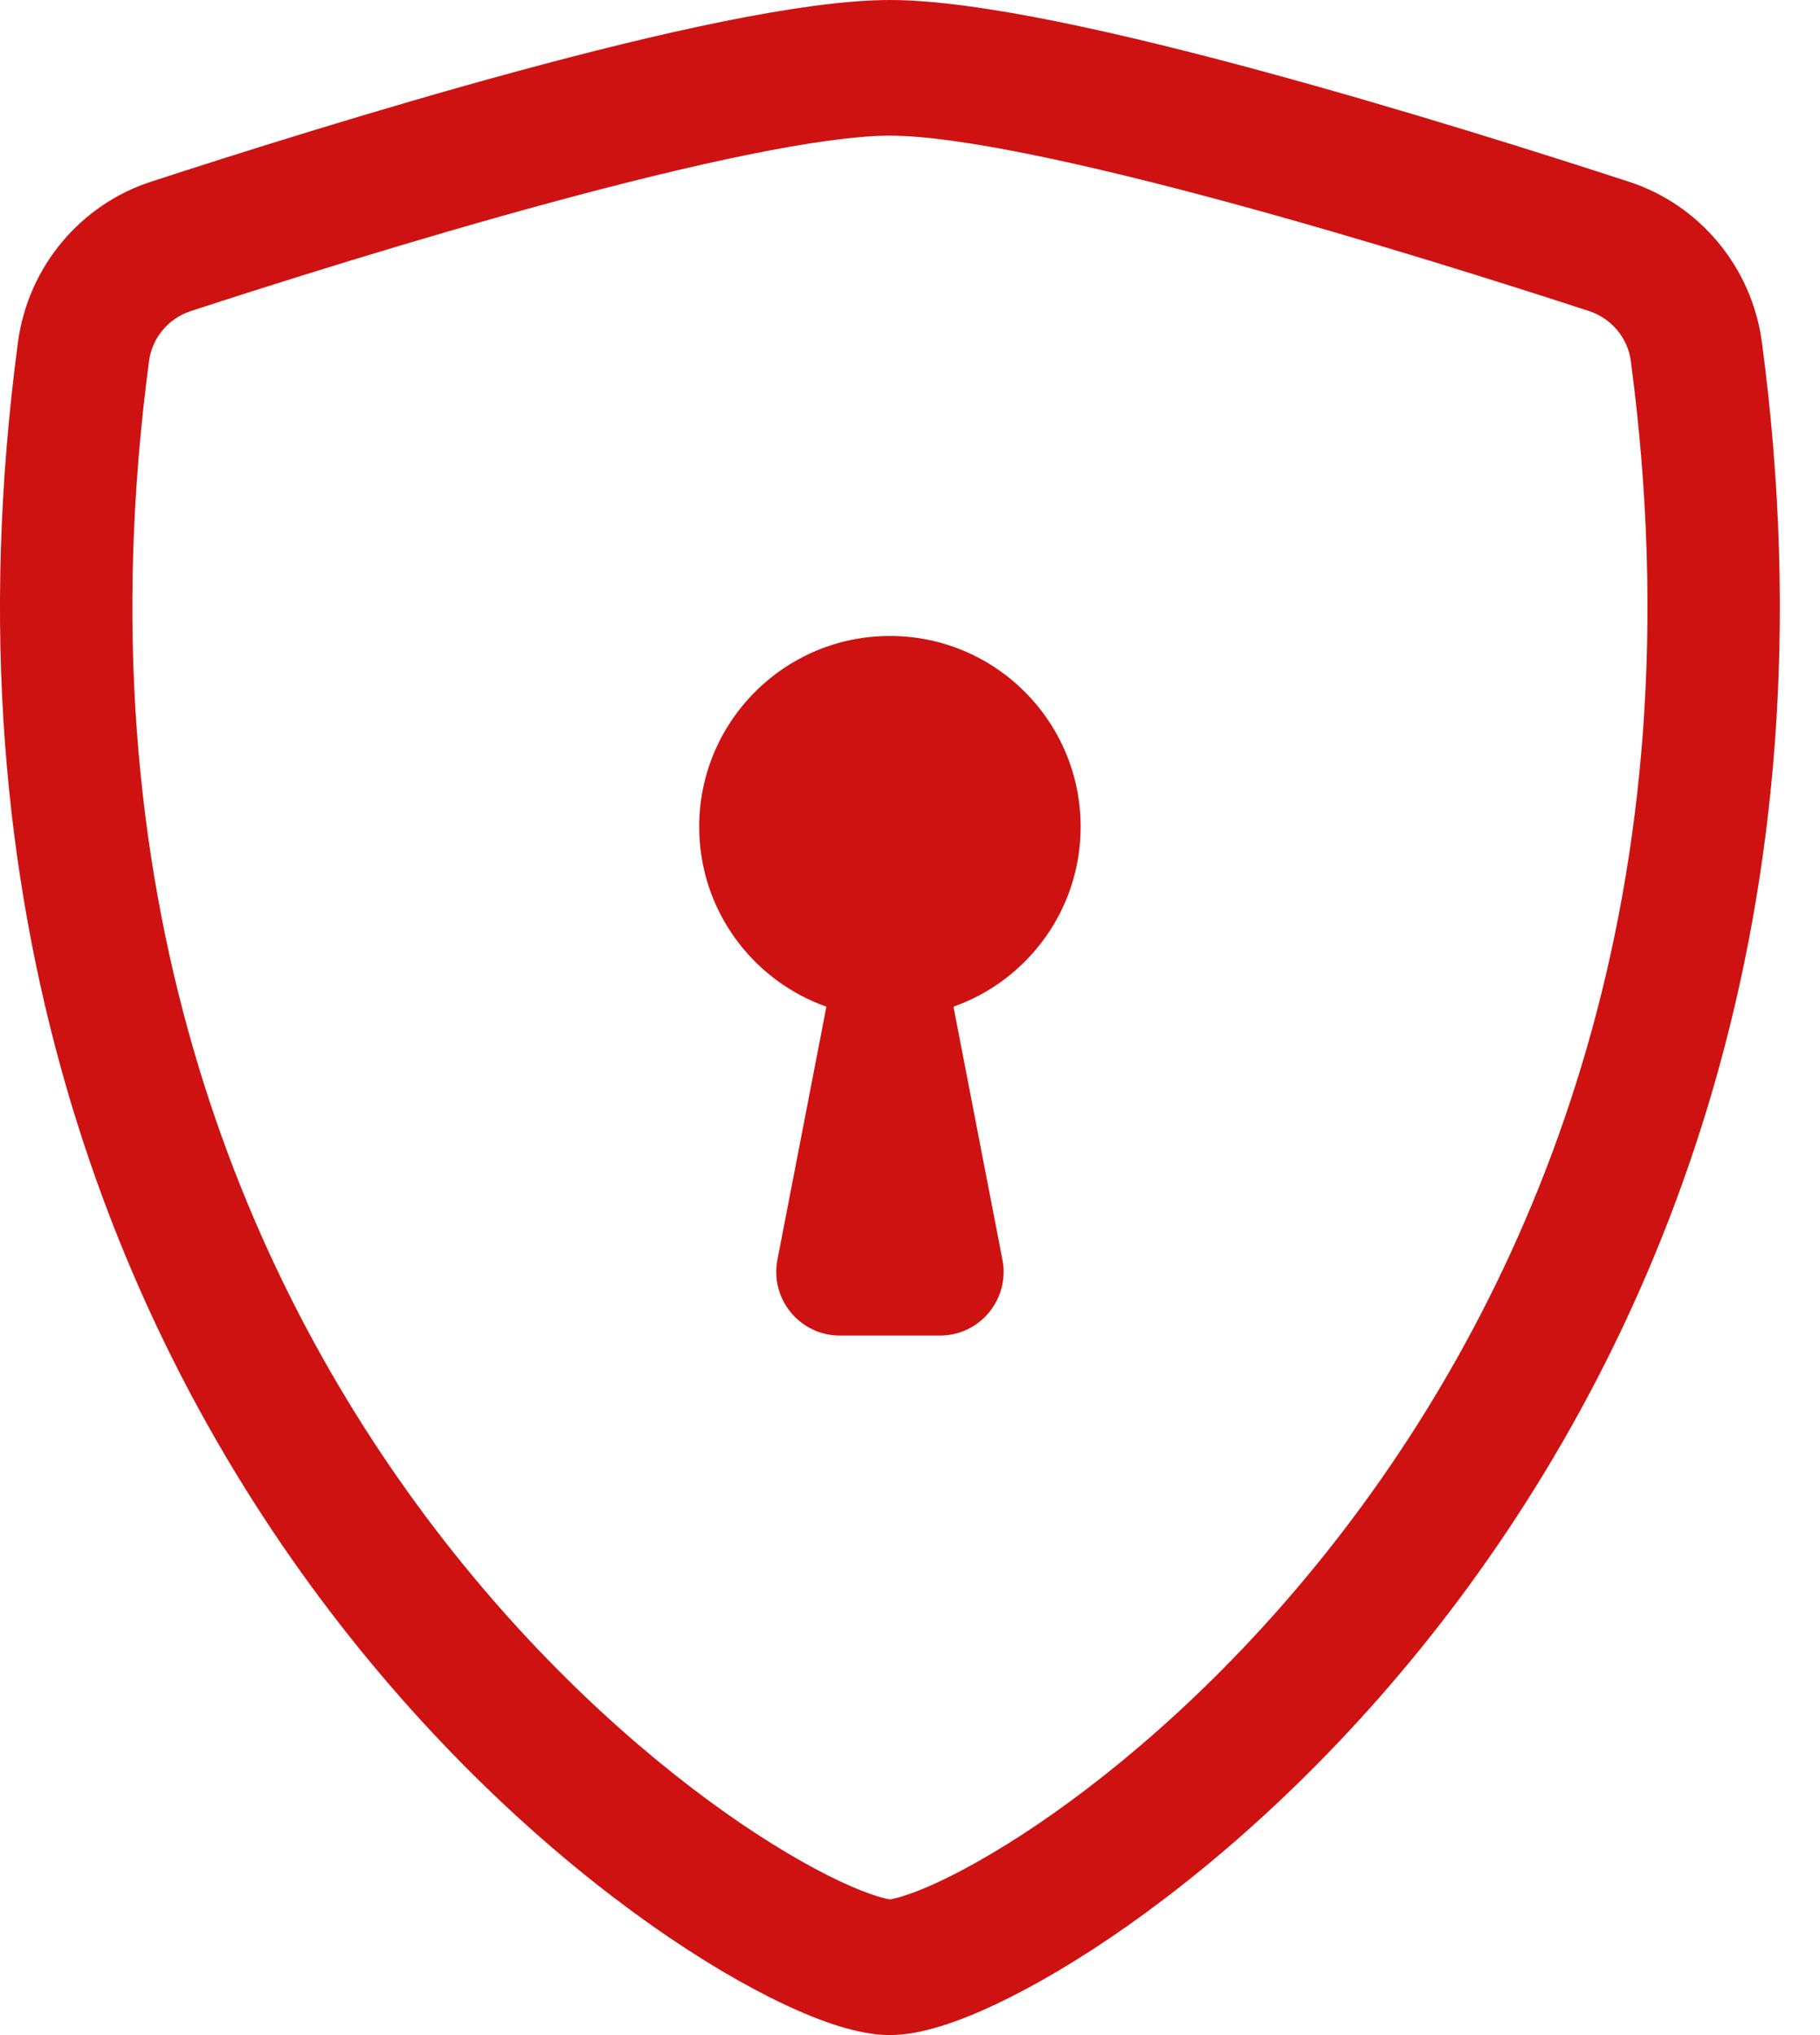 <svg width="34" height="38" viewBox="0 0 34 38" fill="none" xmlns="http://www.w3.org/2000/svg">
<path fill-rule="evenodd" clip-rule="evenodd" d="M3.565 5.808C5.111 5.304 7.723 4.477 10.303 3.778C12.94 3.063 15.364 2.533 16.625 2.533C17.886 2.533 20.31 3.063 22.947 3.778C25.527 4.477 28.139 5.304 29.685 5.808C30.11 5.947 30.409 6.316 30.465 6.736C31.78 16.608 28.741 23.813 25.114 28.558C23.293 30.94 21.323 32.702 19.681 33.86C18.859 34.439 18.132 34.858 17.561 35.127C17.276 35.262 17.042 35.352 16.864 35.407C16.718 35.453 16.643 35.463 16.625 35.466C16.607 35.463 16.532 35.453 16.386 35.407C16.208 35.352 15.974 35.262 15.688 35.127C15.118 34.858 14.391 34.439 13.569 33.86C11.927 32.702 9.957 30.94 8.136 28.558C4.509 23.813 1.47 16.608 2.785 6.736C2.841 6.316 3.14 5.947 3.565 5.808ZM16.625 0C14.988 0 12.249 0.63 9.67 1.329C7.034 2.044 4.378 2.885 2.815 3.395C1.511 3.82 0.525 4.972 0.335 6.394C-1.082 17.027 2.204 24.906 6.189 30.12C8.174 32.717 10.332 34.652 12.167 35.947C13.084 36.593 13.934 37.089 14.656 37.429C15.323 37.743 16.037 38 16.625 38C17.213 38 17.927 37.743 18.594 37.429C19.316 37.089 20.166 36.593 21.083 35.947C22.918 34.652 25.076 32.717 27.061 30.12C31.046 24.906 34.331 17.027 32.915 6.394C32.725 4.972 31.739 3.82 30.435 3.395C28.872 2.885 26.216 2.044 23.58 1.329C21.001 0.63 18.262 0 16.625 0ZM17.812 18.797C19.196 18.308 20.188 16.989 20.188 15.438C20.188 13.47 18.593 11.875 16.625 11.875C14.658 11.875 13.062 13.47 13.062 15.438C13.062 16.989 14.054 18.308 15.438 18.797L14.523 23.524C14.382 24.257 14.943 24.938 15.689 24.938H17.561C18.307 24.938 18.868 24.257 18.727 23.524L17.812 18.797Z" fill="#CE1212"/>
</svg>
